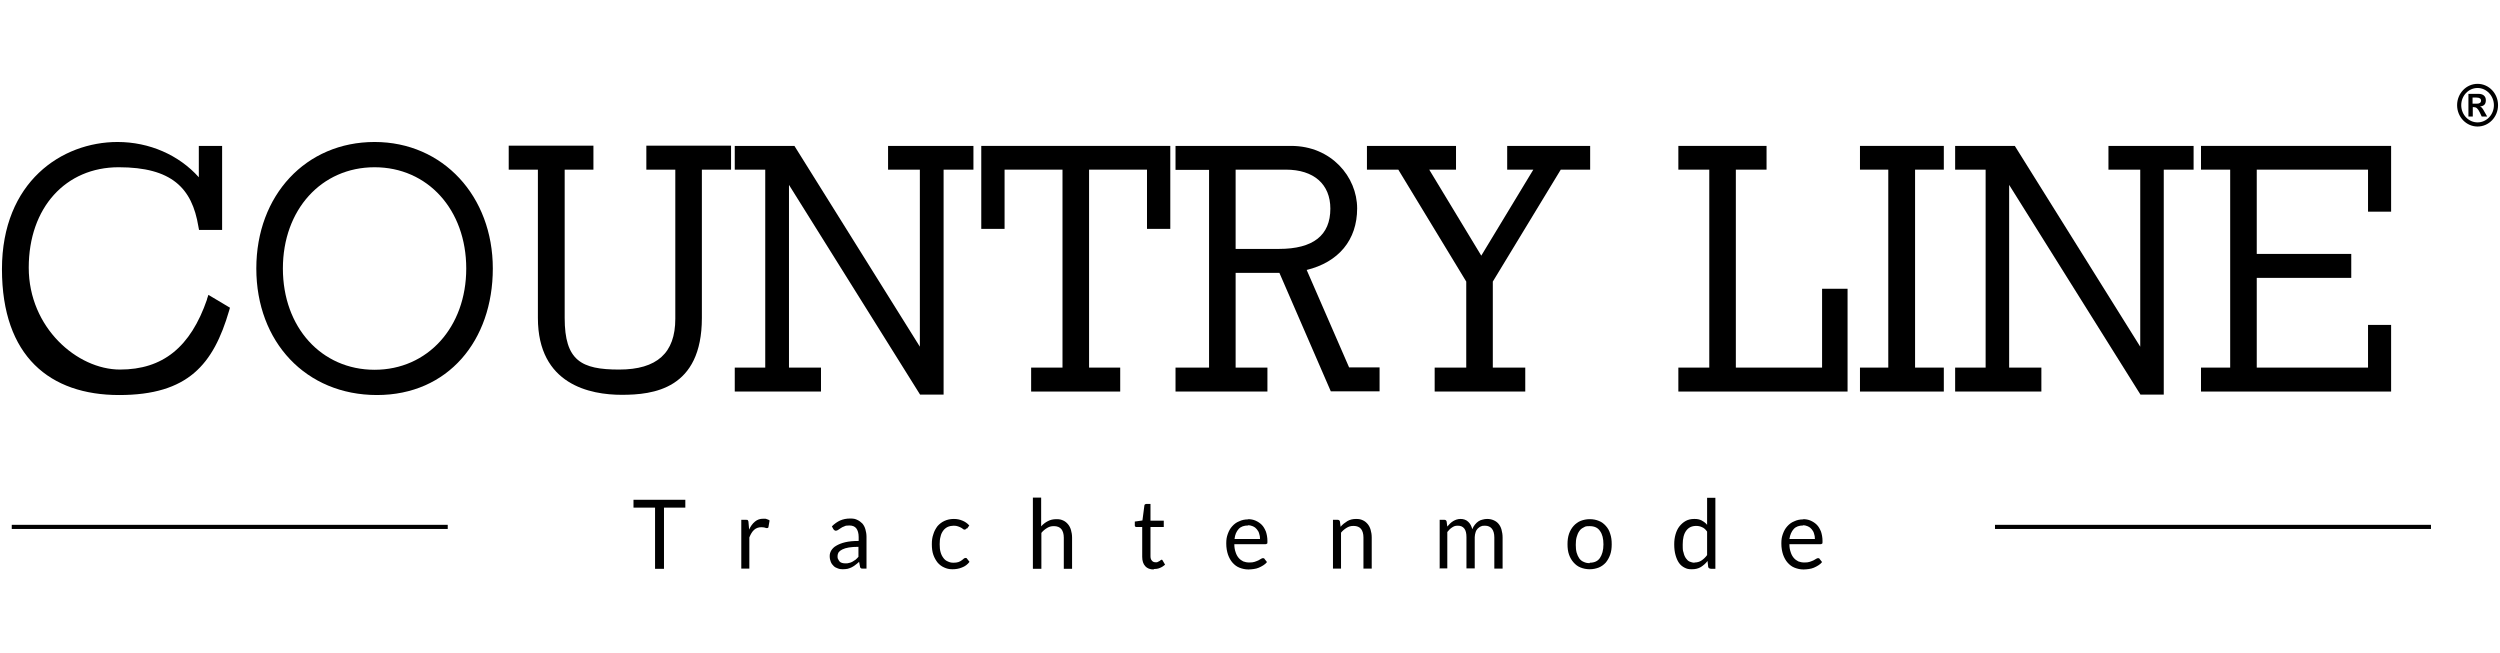 <?xml version="1.0" encoding="UTF-8"?>
<svg xmlns="http://www.w3.org/2000/svg" version="1.1" viewBox="0 0 1148 300">
  <!-- Generator: Adobe Illustrator 28.7.1, SVG Export Plug-In . SVG Version: 1.2.0 Build 142)  -->
  <g>
    <g id="Ebene_1">
      <g>
        <g>
          <path d="M95.1,137.4c-7.6,22.1-20.4,32.3-40,32.3s-41.9-19.2-41.9-46.8,17-46.1,41.3-46.1,33.7,9.5,36.6,27.2l.3,1.6h10.6v-38.6h-10.7v14.4c-9.1-10.2-22.7-16.2-37.3-16.2C28.4,65.2.9,83.5.9,123.6s22.1,57.8,53.8,57.8,43.3-14.1,50.5-38.7l.4-1.4-9.9-5.9-.7,2.1Z"/>
          <path d="M172,65.2c-31.5,0-54.3,24.4-54.3,58.1s22.8,58.1,55.4,58.1,53.2-25,53.2-58.1-22.8-58.1-54.3-58.1ZM214.1,123.3c0,26.9-17.7,46.5-42.1,46.5s-42.1-19.5-42.1-46.5,17.7-46.5,42.1-46.5,42.1,19.5,42.1,46.5Z"/>
          <path d="M296.9,77.9h13.2v68.5c0,15.7-8.4,23.3-25.8,23.3s-25-4.1-25-23.7v-68.1h13.2v-11h-38.9v11h13.4v68.1c0,30.7,24.1,35.3,38.5,35.3s36.8-2.5,36.8-35.3v-68.1h13.4v-11h-38.9v11Z"/>
          <polygon points="407.8 77.9 422.4 77.9 422.4 159.2 364.8 67 337.4 67 337.4 77.9 351.4 77.9 351.4 168.8 337.4 168.8 337.4 179.8 377 179.8 377 168.8 362.3 168.8 362.3 84.9 422.5 181.2 433.3 181.2 433.3 77.9 447 77.9 447 67 407.8 67 407.8 77.9"/>
          <polygon points="450.6 105.1 461.3 105.1 461.3 77.9 487.9 77.9 487.9 168.8 473.5 168.8 473.5 179.8 514.4 179.8 514.4 168.8 500.1 168.8 500.1 77.9 526.7 77.9 526.7 105.1 537.4 105.1 537.4 67 450.6 67 450.6 105.1"/>
          <path d="M599.9,124c14.8-3.6,23.3-13.8,23.3-28.3s-11.9-28.7-30.3-28.7h-53.1v11h15.4v90.8h-15.4v11h42.2v-11h-14.6v-43.5h20.1l23.6,54.4h22.4v-11h-14l-19.5-44.8ZM610.9,95.8c0,12.3-7.9,18.5-23.6,18.5h-19.9v-36.4h23.1c12.8,0,20.4,6.7,20.4,17.9Z"/>
          <polygon points="692.1 77.9 704.1 77.9 680.2 117.4 656.3 77.9 668.6 77.9 668.6 67 627.7 67 627.7 77.9 642.1 77.9 673.3 129.3 673.3 168.8 658.8 168.8 658.8 179.8 700.4 179.8 700.4 168.8 685.5 168.8 685.5 129.3 716.7 77.9 730.2 77.9 730.2 67 692.1 67 692.1 77.9"/>
          <polygon points="836.7 168.8 797.1 168.8 797.1 77.9 811.2 77.9 811.2 67 770.7 67 770.7 77.9 784.9 77.9 784.9 168.8 770.7 168.8 770.7 179.8 848.4 179.8 848.4 132.6 836.7 132.6 836.7 168.8"/>
          <polygon points="854.1 77.9 867.1 77.9 867.1 168.8 854.1 168.8 854.1 179.8 892.6 179.8 892.6 168.8 879.4 168.8 879.4 77.9 892.6 77.9 892.6 67 854.1 67 854.1 77.9"/>
          <polygon points="968.2 77.9 982.8 77.9 982.8 159.2 925.2 67 897.8 67 897.8 77.9 911.8 77.9 911.8 168.8 897.8 168.8 897.8 179.8 937.4 179.8 937.4 168.8 922.6 168.8 922.6 84.9 982.9 181.2 993.6 181.2 993.6 77.9 1007.3 77.9 1007.3 67 968.2 67 968.2 77.9"/>
          <polygon points="1098 97.2 1098 67 1010.7 67 1010.7 77.9 1024.1 77.9 1024.1 168.8 1010.7 168.8 1010.7 179.8 1098 179.8 1098 149.2 1087.4 149.2 1087.4 168.8 1036.3 168.8 1036.3 127.6 1079.7 127.6 1079.7 116.6 1036.3 116.6 1036.3 77.9 1087.4 77.9 1087.4 97.2 1098 97.2"/>
        </g>
        <path d="M1147.1,48.3c0,5.4-4.2,9.8-9.4,9.8s-9.4-4.4-9.4-9.8,4.2-9.8,9.4-9.8,9.4,4.4,9.4,9.8ZM1145.2,48.3c0-4.3-3.4-7.9-7.5-7.9s-7.5,3.5-7.5,7.9,3.4,7.9,7.5,7.9,7.5-3.5,7.5-7.9ZM1133.4,43.1h4.8c1.8,0,3.3.9,3.3,2.9s-1,2.7-2.7,2.9h0c.7.2,1.2.8,2.1,2.5l1.2,2.1h-2.5l-.9-1.9c-.9-1.9-1.7-2.4-2.7-2.4h-.5v4.3h-2v-10.4ZM1137.5,47.6c1.1,0,1.8-.5,1.8-1.4s-.7-1.4-2.1-1.4h-1.8v2.8h2.1Z"/>
        <rect x="916.1" y="241" width="200.2" height="1.9"/>
        <rect x="5.4" y="241" width="200.2" height="1.9"/>
        <g>
          <path d="M314.7,229.5v3.6h-9.8v28.1h-4.1v-28.1h-9.9v-3.6h23.8Z"/>
          <path d="M340.4,261.1v-22.4h2.2c.4,0,.7,0,.8.2s.3.4.3.8l.3,3.5c.7-1.6,1.6-2.8,2.7-3.7,1.1-.9,2.3-1.3,3.8-1.3s1.1,0,1.6.2c.5.1.9.3,1.3.6l-.5,2.9c0,.4-.3.6-.7.6s-.5,0-.9-.2c-.4-.1-1-.2-1.7-.2-1.3,0-2.4.4-3.3,1.2s-1.6,2-2.2,3.5v14.3h-3.8Z"/>
          <path d="M397.9,261.1h-1.7c-.4,0-.7,0-.9-.2-.2-.1-.4-.4-.4-.8l-.4-2.1c-.6.5-1.1,1-1.7,1.4-.5.4-1.1.8-1.7,1.1-.6.3-1.2.5-1.9.7-.7.1-1.4.2-2.2.2s-1.6-.1-2.3-.4c-.7-.2-1.4-.6-1.9-1.1-.5-.5-1-1.1-1.3-1.9-.3-.7-.5-1.6-.5-2.6s.2-1.7.7-2.6c.5-.8,1.2-1.6,2.3-2.2,1-.6,2.4-1.2,4.1-1.6,1.7-.4,3.7-.6,6.2-.6v-1.8c0-1.7-.4-3.1-1.1-4-.7-.9-1.8-1.3-3.2-1.3s-1.7.1-2.3.4c-.6.2-1.2.5-1.6.8-.5.3-.9.6-1.2.8-.3.2-.7.4-1,.4s-.5,0-.7-.2c-.2-.1-.3-.3-.5-.5l-.7-1.3c1.2-1.2,2.5-2.1,3.8-2.7,1.4-.6,2.9-.9,4.6-.9s2.3.2,3.2.6c.9.4,1.7,1,2.4,1.7.6.7,1.1,1.6,1.4,2.7.3,1,.5,2.2.5,3.4v14.3ZM388.1,258.7c.7,0,1.3,0,1.8-.2.6-.1,1.1-.3,1.6-.6.5-.3,1-.6,1.4-.9.4-.4.9-.8,1.3-1.3v-4.6c-1.7,0-3.2.1-4.4.3-1.2.2-2.2.5-3,.9-.8.4-1.3.8-1.7,1.3-.3.5-.5,1.1-.5,1.7s0,1.1.3,1.5c.2.4.4.8.7,1.1.3.3.7.5,1.1.6.4.1.9.2,1.4.2Z"/>
          <path d="M443.7,242.7c-.1.2-.2.3-.3.4-.1,0-.3.1-.5.1s-.4,0-.7-.3c-.2-.2-.6-.4-.9-.6-.4-.2-.8-.4-1.4-.6-.5-.2-1.2-.3-2-.3s-2,.2-2.8.6c-.8.4-1.5,1-2,1.7-.5.7-1,1.6-1.2,2.7-.3,1-.4,2.2-.4,3.5s.1,2.6.4,3.6c.3,1.1.7,1.9,1.3,2.7.5.7,1.2,1.3,2,1.6.8.4,1.6.6,2.6.6s1.7-.1,2.3-.3c.6-.2,1.1-.5,1.5-.8.4-.3.7-.5,1-.8.3-.2.5-.3.8-.3s.6.1.7.4l1.1,1.4c-.9,1.2-2.1,2.1-3.5,2.6-1.4.6-2.9.8-4.4.8s-2.6-.3-3.7-.8c-1.2-.5-2.2-1.3-3-2.2-.8-1-1.5-2.2-2-3.6-.5-1.4-.7-3.1-.7-4.9s.2-3.2.7-4.6c.4-1.4,1.1-2.6,1.9-3.7.9-1,1.9-1.8,3.2-2.4,1.3-.6,2.7-.9,4.3-.9s2.8.3,4,.8c1.2.5,2.2,1.2,3.1,2.2l-1,1.4Z"/>
          <path d="M474.3,261.1v-32.6h3.8v13.2c.9-1,1.9-1.8,3.1-2.4,1.1-.6,2.4-.9,3.9-.9s2.2.2,3.1.6c.9.4,1.6,1,2.2,1.7.6.7,1.1,1.6,1.4,2.7.3,1,.5,2.2.5,3.5v14.3h-3.8v-14.3c0-1.7-.4-3-1.1-3.9-.7-.9-1.9-1.4-3.4-1.4s-2.2.3-3.1.8c-1,.6-1.9,1.3-2.7,2.3v16.5h-3.8Z"/>
          <path d="M529.8,261.5c-1.7,0-3-.5-3.9-1.5-.9-1-1.4-2.4-1.4-4.3v-13.7h-2.6c-.2,0-.4,0-.6-.2-.2-.1-.2-.4-.2-.7v-1.6l3.5-.5.9-6.9c0-.2.1-.4.3-.5.2-.1.4-.2.6-.2h1.9v7.7h6.1v2.9h-6.1v13.4c0,.9.2,1.6.7,2.1.4.5,1,.7,1.7.7s.7,0,1-.2c.3-.1.5-.2.8-.4.2-.1.4-.3.5-.4.2-.1.3-.2.4-.2.2,0,.4.1.5.4l1.1,1.9c-.7.6-1.4,1.1-2.4,1.5-.9.4-1.9.5-2.8.5Z"/>
          <path d="M573,238.4c1.3,0,2.5.2,3.6.7,1.1.5,2,1.1,2.8,1.9.8.8,1.4,1.9,1.9,3.1.4,1.2.7,2.7.7,4.3s0,1-.2,1.2c-.1.2-.4.3-.7.3h-14.3c0,1.4.2,2.6.6,3.7.3,1,.8,1.9,1.4,2.6.6.7,1.3,1.2,2.1,1.6.8.3,1.7.5,2.8.5s1.8-.1,2.4-.3c.7-.2,1.3-.5,1.8-.7.5-.3.9-.5,1.2-.7.3-.2.6-.3.9-.3s.6.1.7.4l1.1,1.4c-.5.6-1,1.1-1.7,1.5-.7.4-1.3.8-2.1,1.1-.7.3-1.5.5-2.3.6-.8.1-1.6.2-2.4.2-1.5,0-2.8-.3-4.1-.8-1.3-.5-2.3-1.3-3.2-2.3-.9-1-1.6-2.3-2.1-3.7-.5-1.5-.8-3.2-.8-5.1s.2-3,.7-4.4c.5-1.4,1.1-2.5,2-3.5.9-1,1.9-1.8,3.2-2.3,1.2-.6,2.6-.9,4.2-.9ZM573.1,241.3c-1.8,0-3.3.5-4.3,1.6-1,1.1-1.7,2.6-1.9,4.6h11.7c0-.9-.1-1.7-.4-2.5-.2-.8-.6-1.4-1.1-2-.5-.6-1-1-1.7-1.3-.7-.3-1.4-.5-2.3-.5Z"/>
          <path d="M612.1,261.1v-22.4h2.2c.5,0,.9.3,1,.8l.3,2.4c.9-1.1,2-1.9,3.1-2.6,1.2-.7,2.5-1,4-1s2.2.2,3.1.6c.9.4,1.6,1,2.2,1.7.6.7,1.1,1.6,1.4,2.7.3,1,.5,2.2.5,3.5v14.3h-3.8v-14.3c0-1.7-.4-3-1.1-3.9-.7-.9-1.9-1.4-3.4-1.4s-2.2.3-3.1.8c-1,.6-1.9,1.3-2.7,2.3v16.5h-3.8Z"/>
          <path d="M661.1,261.1v-22.4h2.2c.5,0,.9.3,1,.8l.3,2.3c.8-1,1.7-1.9,2.7-2.5,1-.6,2.1-1,3.4-1s2.6.4,3.5,1.3c.9.8,1.5,2,1.9,3.4.3-.8.7-1.5,1.2-2.1.5-.6,1-1.1,1.6-1.5.6-.4,1.3-.7,1.9-.8.7-.2,1.4-.3,2.1-.3,1.1,0,2.1.2,3,.6.9.4,1.6.9,2.2,1.6.6.7,1.1,1.6,1.4,2.7.3,1.1.5,2.3.5,3.6v14.3h-3.8v-14.3c0-1.8-.4-3.1-1.1-4-.7-.9-1.8-1.4-3.2-1.4s-1.2.1-1.8.3c-.6.2-1,.6-1.5,1-.4.4-.8,1-1,1.7-.2.7-.4,1.4-.4,2.3v14.3h-3.8v-14.3c0-1.8-.3-3.1-1-4-.7-.9-1.7-1.3-3-1.3s-1.8.3-2.6.8c-.8.5-1.5,1.2-2.2,2.1v16.7h-3.8Z"/>
          <path d="M730,238.4c1.6,0,3,.3,4.2.8,1.3.5,2.3,1.3,3.2,2.3.9,1,1.6,2.2,2,3.6.5,1.4.7,3,.7,4.8s-.2,3.4-.7,4.8c-.5,1.4-1.2,2.6-2,3.6-.9,1-2,1.8-3.2,2.3-1.3.5-2.7.8-4.2.8s-3-.3-4.2-.8c-1.3-.5-2.3-1.3-3.2-2.3-.9-1-1.6-2.2-2.1-3.6-.5-1.4-.7-3-.7-4.8s.2-3.3.7-4.8c.5-1.4,1.2-2.6,2.1-3.6.9-1,2-1.8,3.2-2.3,1.3-.5,2.7-.8,4.2-.8ZM730,258.4c2.1,0,3.7-.7,4.7-2.2,1-1.5,1.6-3.5,1.6-6.2s-.5-4.7-1.6-6.2c-1-1.5-2.6-2.2-4.7-2.2s-2,.2-2.8.6c-.8.4-1.5.9-2,1.7-.5.7-.9,1.6-1.2,2.7-.3,1.1-.4,2.2-.4,3.6s.1,2.5.4,3.6c.3,1,.7,1.9,1.2,2.6.5.7,1.2,1.3,2,1.6.8.4,1.7.6,2.8.6Z"/>
          <path d="M785.4,261.1c-.5,0-.9-.3-1-.8l-.3-2.7c-.9,1.2-2,2.1-3.1,2.8-1.2.7-2.5,1-4.1,1s-2.3-.2-3.3-.7c-1-.5-1.9-1.2-2.6-2.2-.7-1-1.2-2.2-1.6-3.6-.4-1.4-.6-3.1-.6-4.9s.2-3.2.6-4.6c.4-1.4,1-2.7,1.8-3.7.8-1,1.8-1.9,2.9-2.5,1.1-.6,2.4-.9,3.9-.9s2.4.2,3.4.7c.9.5,1.8,1.1,2.5,2v-12.4h3.8v32.6h-2.2ZM778.1,258.3c1.2,0,2.3-.3,3.2-.9.9-.6,1.8-1.4,2.6-2.5v-10.8c-.7-1-1.5-1.7-2.3-2-.8-.4-1.7-.6-2.7-.6-2,0-3.5.7-4.6,2.2-1.1,1.5-1.6,3.6-1.6,6.4s.1,2.7.4,3.7c.2,1,.6,1.9,1.1,2.6.5.7,1,1.2,1.7,1.5.7.3,1.5.5,2.3.5Z"/>
          <path d="M827.9,238.4c1.3,0,2.5.2,3.6.7,1.1.5,2,1.1,2.8,1.9.8.8,1.4,1.9,1.9,3.1.4,1.2.7,2.7.7,4.3s0,1-.2,1.2c-.1.2-.4.3-.7.3h-14.3c0,1.4.2,2.6.6,3.7.3,1,.8,1.9,1.4,2.6.6.7,1.3,1.2,2.1,1.6.8.3,1.7.5,2.8.5s1.8-.1,2.4-.3c.7-.2,1.3-.5,1.8-.7.5-.3.9-.5,1.2-.7.3-.2.6-.3.9-.3s.6.1.7.4l1.1,1.4c-.5.6-1,1.1-1.7,1.5-.7.4-1.3.8-2.1,1.1-.7.3-1.5.5-2.3.6-.8.1-1.6.2-2.4.2-1.5,0-2.8-.3-4.1-.8-1.3-.5-2.3-1.3-3.2-2.3-.9-1-1.6-2.3-2.1-3.7-.5-1.5-.8-3.2-.8-5.1s.2-3,.7-4.4c.5-1.4,1.1-2.5,2-3.5.9-1,1.9-1.8,3.2-2.3,1.2-.6,2.6-.9,4.2-.9ZM828,241.3c-1.8,0-3.3.5-4.3,1.6-1,1.1-1.7,2.6-2,4.6h11.7c0-.9-.1-1.7-.4-2.5-.2-.8-.6-1.4-1.1-2-.5-.6-1-1-1.7-1.3-.7-.3-1.4-.5-2.3-.5Z"/>
        </g>
      </g>
    </g>
  </g>
</svg>